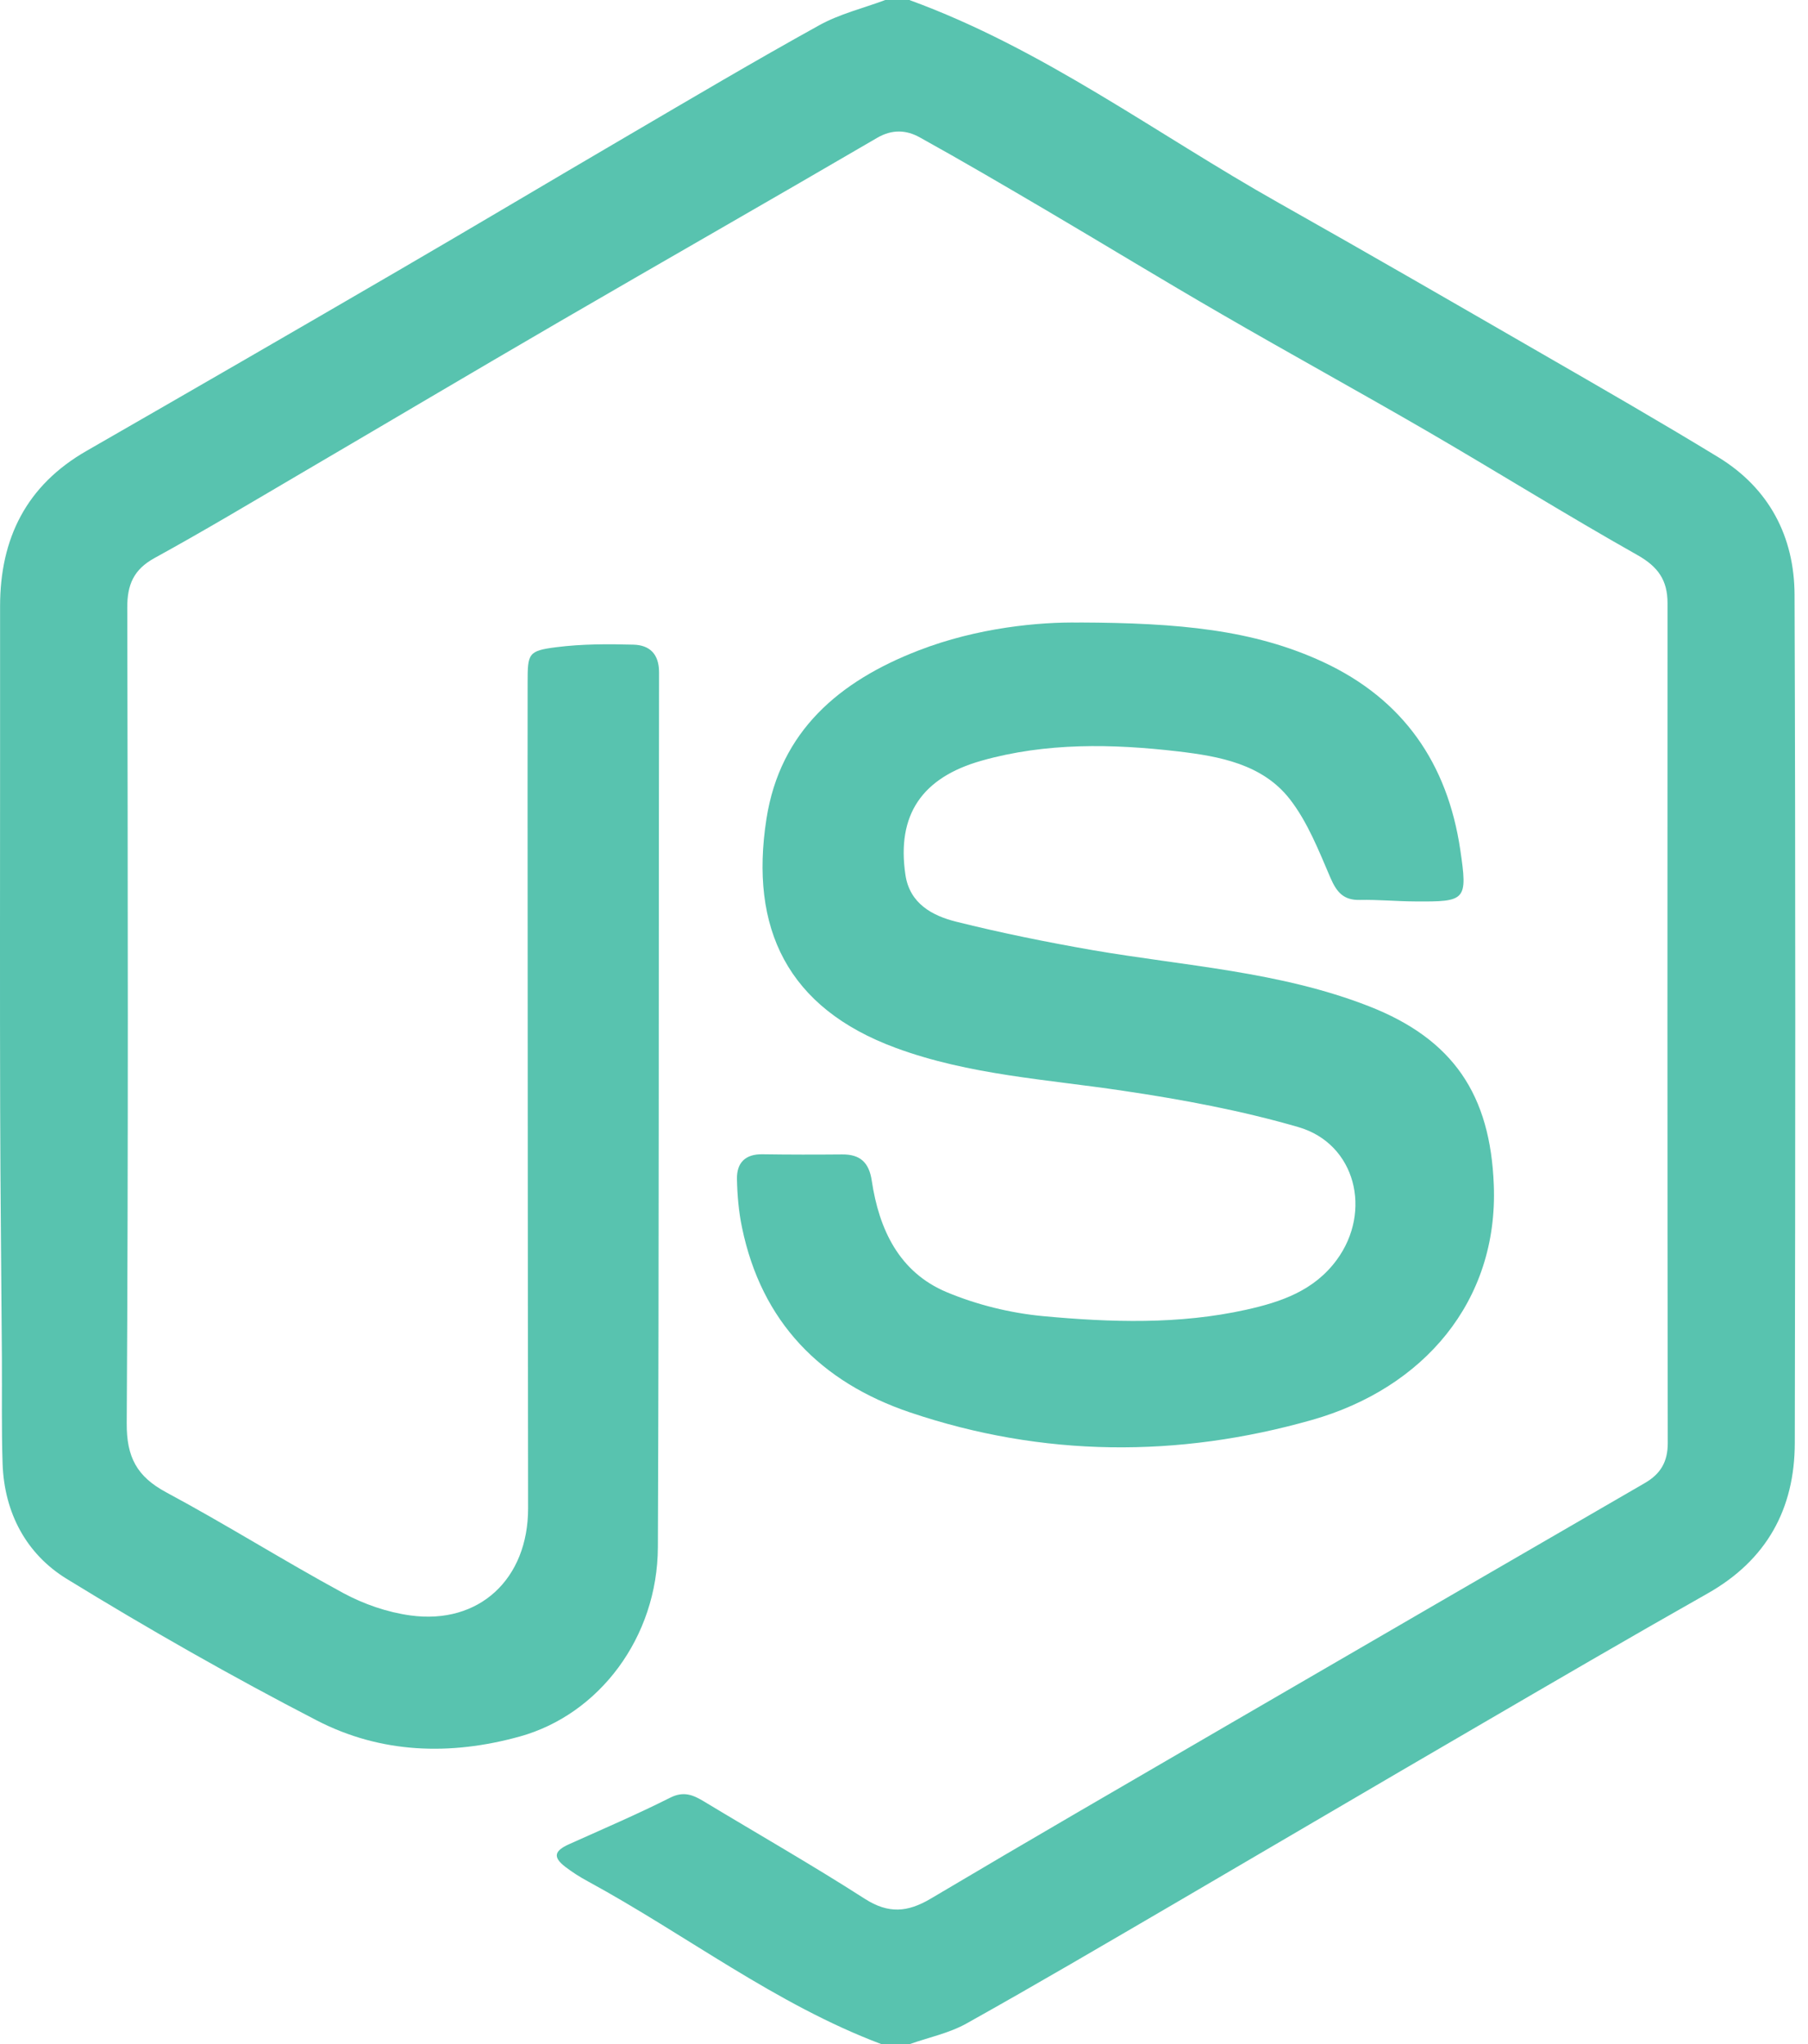 <svg width="23" height="26" viewBox="0 0 23 26" fill="none" xmlns="http://www.w3.org/2000/svg">
<g clip-path="url(#clip0_5010_5641)">
<path d="M11.573 0.002C13.269 0.62 14.71 1.704 16.264 2.579C17.387 3.212 18.503 3.857 19.619 4.501C20.368 4.933 21.118 5.364 21.856 5.814C22.506 6.21 22.827 6.826 22.829 7.569C22.842 11.163 22.839 14.758 22.832 18.352C22.831 19.195 22.473 19.845 21.72 20.27C20.733 20.828 19.755 21.399 18.775 21.97C17.496 22.714 16.221 23.465 14.944 24.211C14.063 24.725 13.184 25.242 12.294 25.739C12.074 25.862 11.815 25.915 11.574 26H11.21C9.865 25.493 8.728 24.61 7.478 23.93C7.379 23.877 7.284 23.816 7.194 23.748C7.031 23.623 7.048 23.544 7.241 23.457C7.671 23.264 8.105 23.078 8.526 22.866C8.699 22.779 8.819 22.832 8.957 22.915C9.639 23.327 10.331 23.722 11.001 24.152C11.302 24.345 11.545 24.325 11.839 24.151C13.089 23.409 14.347 22.681 15.604 21.95C17.377 20.92 19.151 19.89 20.926 18.863C21.126 18.747 21.216 18.592 21.216 18.356C21.211 14.794 21.211 11.233 21.213 7.672C21.213 7.381 21.094 7.21 20.833 7.062C19.937 6.557 19.064 6.013 18.175 5.496C17.3 4.988 16.414 4.502 15.539 3.995C14.791 3.563 14.053 3.112 13.309 2.674C12.775 2.36 12.24 2.046 11.698 1.746C11.53 1.653 11.35 1.642 11.159 1.753C9.813 2.539 8.461 3.31 7.114 4.093C6.015 4.732 4.921 5.381 3.824 6.024C3.207 6.386 2.593 6.754 1.966 7.098C1.7 7.244 1.618 7.438 1.619 7.729C1.626 11.186 1.633 14.644 1.612 18.101C1.609 18.536 1.742 18.782 2.116 18.983C2.877 19.391 3.608 19.852 4.366 20.263C4.627 20.404 4.927 20.508 5.221 20.548C6.097 20.668 6.719 20.084 6.718 19.185C6.715 16.612 6.713 14.038 6.712 11.465C6.711 10.538 6.711 9.611 6.712 8.683C6.712 8.311 6.718 8.278 7.078 8.232C7.402 8.191 7.733 8.191 8.06 8.2C8.262 8.206 8.384 8.316 8.384 8.552C8.378 12.261 8.384 15.97 8.369 19.678C8.365 20.829 7.62 21.809 6.612 22.088C5.726 22.334 4.844 22.304 4.031 21.884C2.949 21.325 1.887 20.72 0.849 20.083C0.334 19.767 0.054 19.242 0.033 18.618C0.018 18.169 0.027 17.718 0.024 17.269C0.017 16.213 0.005 15.156 0.002 14.1C-0.002 12.629 0.001 11.157 0.001 9.685C0.001 9.027 0.001 8.369 0.001 7.711C0.001 6.848 0.336 6.173 1.103 5.734C2.424 4.975 3.743 4.213 5.06 3.446C6.033 2.88 7 2.303 7.971 1.735C8.785 1.258 9.596 0.778 10.422 0.321C10.682 0.177 10.981 0.105 11.262 0C11.367 0 11.47 0 11.575 0L11.573 0.002Z" fill="#58C3AF"/>
<path d="M13.732 7.918C14.992 7.923 15.944 8.008 16.835 8.422C17.852 8.896 18.413 9.711 18.576 10.806C18.672 11.456 18.65 11.471 18.001 11.466C17.768 11.465 17.534 11.442 17.3 11.447C17.092 11.452 17.005 11.35 16.925 11.166C16.777 10.821 16.635 10.457 16.408 10.165C16.061 9.72 15.515 9.62 14.988 9.558C14.15 9.46 13.305 9.444 12.486 9.676C11.73 9.89 11.405 10.363 11.518 11.127C11.572 11.493 11.859 11.648 12.165 11.724C12.734 11.866 13.312 11.983 13.89 12.084C15.072 12.288 16.28 12.356 17.414 12.799C18.489 13.219 18.96 13.927 19.003 15.075C19.06 16.554 18.108 17.658 16.691 18.061C14.985 18.546 13.267 18.536 11.578 17.966C10.441 17.582 9.687 16.816 9.439 15.612C9.397 15.411 9.379 15.202 9.375 14.996C9.371 14.791 9.481 14.678 9.7 14.682C10.038 14.687 10.376 14.687 10.713 14.684C10.944 14.682 11.056 14.788 11.09 15.019C11.183 15.639 11.438 16.182 12.043 16.436C12.428 16.597 12.854 16.702 13.27 16.741C14.132 16.821 15.001 16.849 15.855 16.659C16.294 16.561 16.717 16.419 17.006 16.024C17.458 15.408 17.246 14.549 16.519 14.337C15.793 14.126 15.041 13.986 14.291 13.875C13.319 13.729 12.332 13.674 11.398 13.33C10.014 12.821 9.534 11.806 9.75 10.417C9.924 9.298 10.68 8.663 11.682 8.275C12.435 7.982 13.225 7.91 13.731 7.919L13.732 7.918Z" fill="#58C3AF"/>
</g>
<defs>
<clipPath id="clip0_5010_5641">
<rect width="22.839" height="26" fill="white"/>
</clipPath>
</defs>
</svg>
